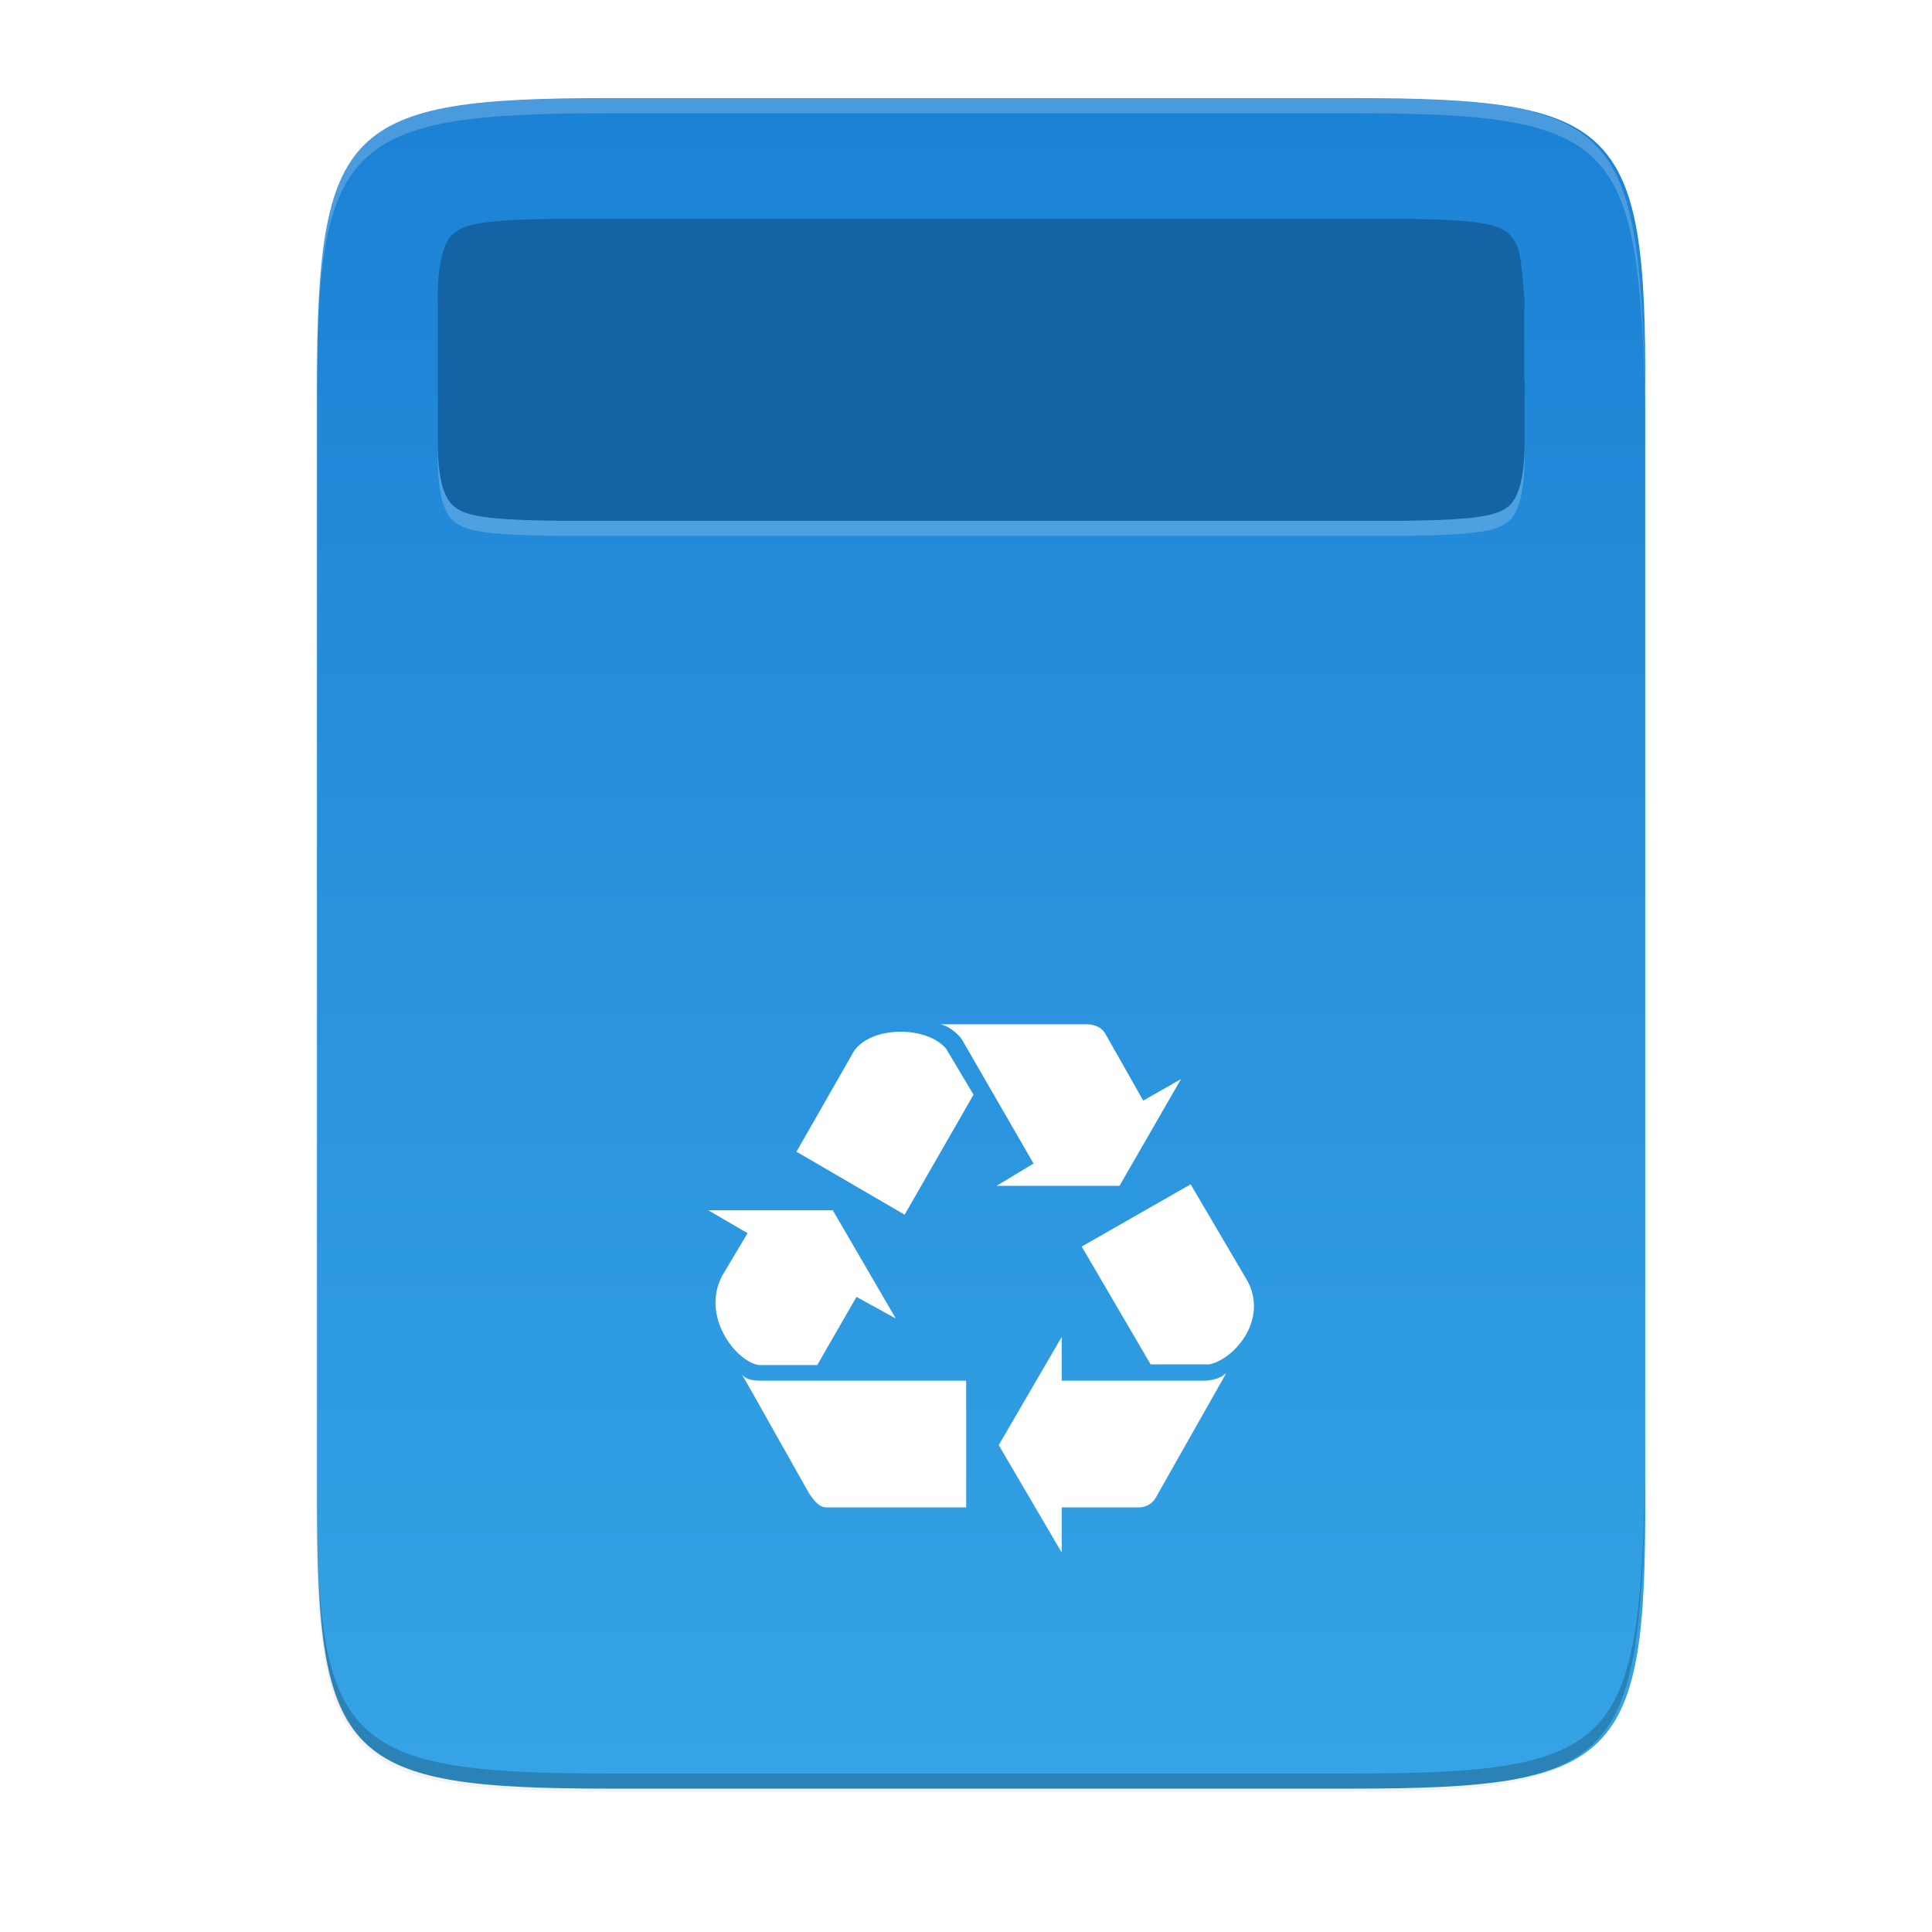 <svg xmlns="http://www.w3.org/2000/svg" xmlns:xlink="http://www.w3.org/1999/xlink" width="256" height="256" viewBox="0 0 67.733 67.733"><defs><linearGradient id="a"><stop offset="0" stop-color="#dc85e9"/><stop offset="1" stop-color="#f8dcfb"/></linearGradient><linearGradient id="b"><stop offset="0" stop-color="#9200ff"/><stop offset="1" stop-color="#f0f" stop-opacity="0"/></linearGradient><linearGradient id="c"><stop offset="0" stop-color="purple"/><stop offset=".727" stop-color="purple"/><stop offset="1" stop-color="#f0f" stop-opacity="0"/></linearGradient><linearGradient id="d"><stop offset="0" stop-color="#e196fb"/><stop offset=".13" stop-color="#f4c7fa"/><stop offset=".314" stop-color="#e091f3"/><stop offset=".441" stop-color="#d764e9"/><stop offset=".684" stop-color="#e7adf0"/><stop offset=".756" stop-color="#e6a9f8"/><stop offset=".88" stop-color="#e595f2"/><stop offset="1" stop-color="#f2cbf8"/></linearGradient><linearGradient id="e"><stop offset="0" stop-color="#9207a7"/><stop offset=".273" stop-color="#c658bc"/><stop offset=".51" stop-color="#a42eb6"/><stop offset=".834" stop-color="#b415cd"/><stop offset="1" stop-color="#950ba8"/></linearGradient><linearGradient id="f"><stop offset="0" stop-color="#dc85e9"/><stop offset="1" stop-color="#f2cbf8"/></linearGradient><linearGradient id="g"><stop offset="0" stop-color="#fff"/><stop offset="1" stop-color="#fff" stop-opacity="0"/></linearGradient><linearGradient id="h"><stop offset="0"/><stop offset="1" stop-color="#103134"/></linearGradient><linearGradient gradientUnits="userSpaceOnUse" y2="295.638" x2="-35.31" y1="295.638" x1="529.655" id="l" xlink:href="#i" gradientTransform="matrix(0 -.12 -.12 0 67.723 291.973)"/><linearGradient id="i"><stop offset="0" stop-color="#1a7fd4"/><stop offset="1" stop-color="#37a6e6"/></linearGradient><filter id="k" x="-.068" width="1.136" y="-.054" height="1.107" color-interpolation-filters="sRGB"><feGaussianBlur stdDeviation="10"/></filter><filter id="j" x="-.013" width="1.026" y="-.011" height="1.022" color-interpolation-filters="sRGB"><feGaussianBlur stdDeviation="2.12"/></filter></defs><path transform="matrix(.132 0 0 .132 -3.703 -6.085)" d="M189.843 74c-70.593 0-78.189 7.25-77.843 77.987v292.026c-.346 70.736 7.25 77.987 77.843 77.987h196.314c70.593 0 76.006-7.274 77.843-77.987V151.987C464 81.25 456.75 74 386.157 74z" style="marker:none" color="#000" overflow="visible" opacity=".1" filter="url(#j)" enable-background="accumulate"/><path transform="matrix(.132 0 0 .132 -3.703 -6.085)" style="marker:none" d="M189.843 74c-70.593 0-78.189 7.25-77.843 77.987v292.026c-.346 70.736 7.25 77.987 77.843 77.987h196.314C456.75 522 464 514.75 464 444.013V151.987C464 81.25 456.75 74 386.157 74z" color="#000" overflow="visible" opacity=".2" filter="url(#k)" enable-background="accumulate"/><path d="M47.381 232.706c9.34 0 10.344.96 10.298 10.317V281.656c.046 9.358-.959 10.317-10.298 10.317h-25.97c-9.34 0-10.298-.96-10.298-10.317V243.023c0-9.358.959-10.317 10.298-10.317z" style="marker:none" color="#000" overflow="visible" fill="url(#l)" enable-background="accumulate" transform="translate(0 -229.267)"/><path d="M11.114 51.86v.529c-.046 9.358.96 10.317 10.298 10.317h25.97c9.34 0 10.056-.962 10.299-10.317v-.53c-.243 9.356-.96 10.318-10.298 10.318h-25.97c-9.34 0-10.345-.96-10.299-10.317z" style="marker:none" color="#000" overflow="visible" opacity=".2" enable-background="accumulate"/><path style="marker:none" d="M11.114 14.287v-.529c-.046-9.358.96-10.317 10.298-10.317h25.97c9.34 0 10.056.963 10.299 10.317v.53C57.438 4.932 56.72 3.97 47.383 3.97h-25.97c-9.34 0-10.345.96-10.299 10.317z" color="#000" overflow="visible" opacity=".2" fill="#fff" enable-background="accumulate"/><path d="M32.962 35.91c.286.051.598.31.753.519l2.52 4.364-1.298.78h4.311l2.156-3.741-1.325.753-1.324-2.338c-.13-.234-.39-.338-.675-.338zm-1.487.262c-.662.023-1.305.27-1.578.75l-1.974 3.455 3.792 2.208 2.416-4.208-.961-1.61c-.35-.416-1.032-.617-1.695-.595zm10.267 5.348l-3.819 2.182 2.416 4.13h2.052c.832-.156 2.079-1.507 1.351-2.91zm-16.91.91l1.376.804-.883 1.481c-.779 1.455.52 3.06 1.299 3.143h2.026l1.377-2.39 1.376.754-2.207-3.793zm12.39 4.441l-2.208 3.792 2.208 3.767v-1.584h2.702a.68.68 0 0 0 .623-.39l2.442-4.312c-.13.078-.208.208-.701.26h-5.066zm-11.221 1.325c.104.13.077.104 2.363 4.156.156.234.364.52.65.494h4.858v-4.442H26.65c-.39 0-.526-.104-.65-.208z" fill="#fff" enable-background="new"/><path d="M19.585 8.202H49.21c1.777.02 2.945.084 3.462.37.258.142.408.3.545.666.139.367.226 1.786.226 1.786v2.822h.009v2.117c0 .836-.088 1.42-.226 1.786-.138.367-.287.524-.546.667-.517.285-1.684.349-3.462.37H19.576c-1.777-.021-2.944-.085-3.461-.37-.259-.143-.408-.3-.546-.667-.138-.367-.226-.95-.226-1.786v-4.939c0-.836.09-1.419.226-1.786.138-.367.287-.524.546-.667.517-.285 1.687-.348 3.47-.369z" style="line-height:normal;text-indent:0;text-align:start;text-decoration-line:none;text-decoration-style:solid;text-decoration-color:#000;text-transform:none;isolation:auto;mix-blend-mode:normal;marker:none" color="#000" font-weight="400" font-family="sans-serif" white-space="normal" overflow="visible" opacity=".2" fill="#fff" enable-background="accumulate"/><path style="line-height:normal;text-indent:0;text-align:start;text-decoration-line:none;text-decoration-style:solid;text-decoration-color:#000;text-transform:none;isolation:auto;mix-blend-mode:normal;marker:none" d="M19.585 7.673H49.21c1.777.02 2.945.084 3.462.37.258.142.408.3.545.666.139.367.226 1.786.226 1.786v2.822h.009v2.117c0 .836-.088 1.42-.226 1.786-.138.367-.287.524-.546.667-.517.285-1.684.348-3.462.37H19.576c-1.777-.021-2.944-.085-3.461-.37-.259-.143-.408-.3-.546-.667-.138-.367-.226-.95-.226-1.786v-4.939c0-.836.09-1.419.226-1.786.138-.367.287-.524.546-.667.517-.285 1.687-.349 3.47-.37z" color="#000" font-weight="400" font-family="sans-serif" white-space="normal" overflow="visible" fill="#1463a5" enable-background="accumulate"/></svg>